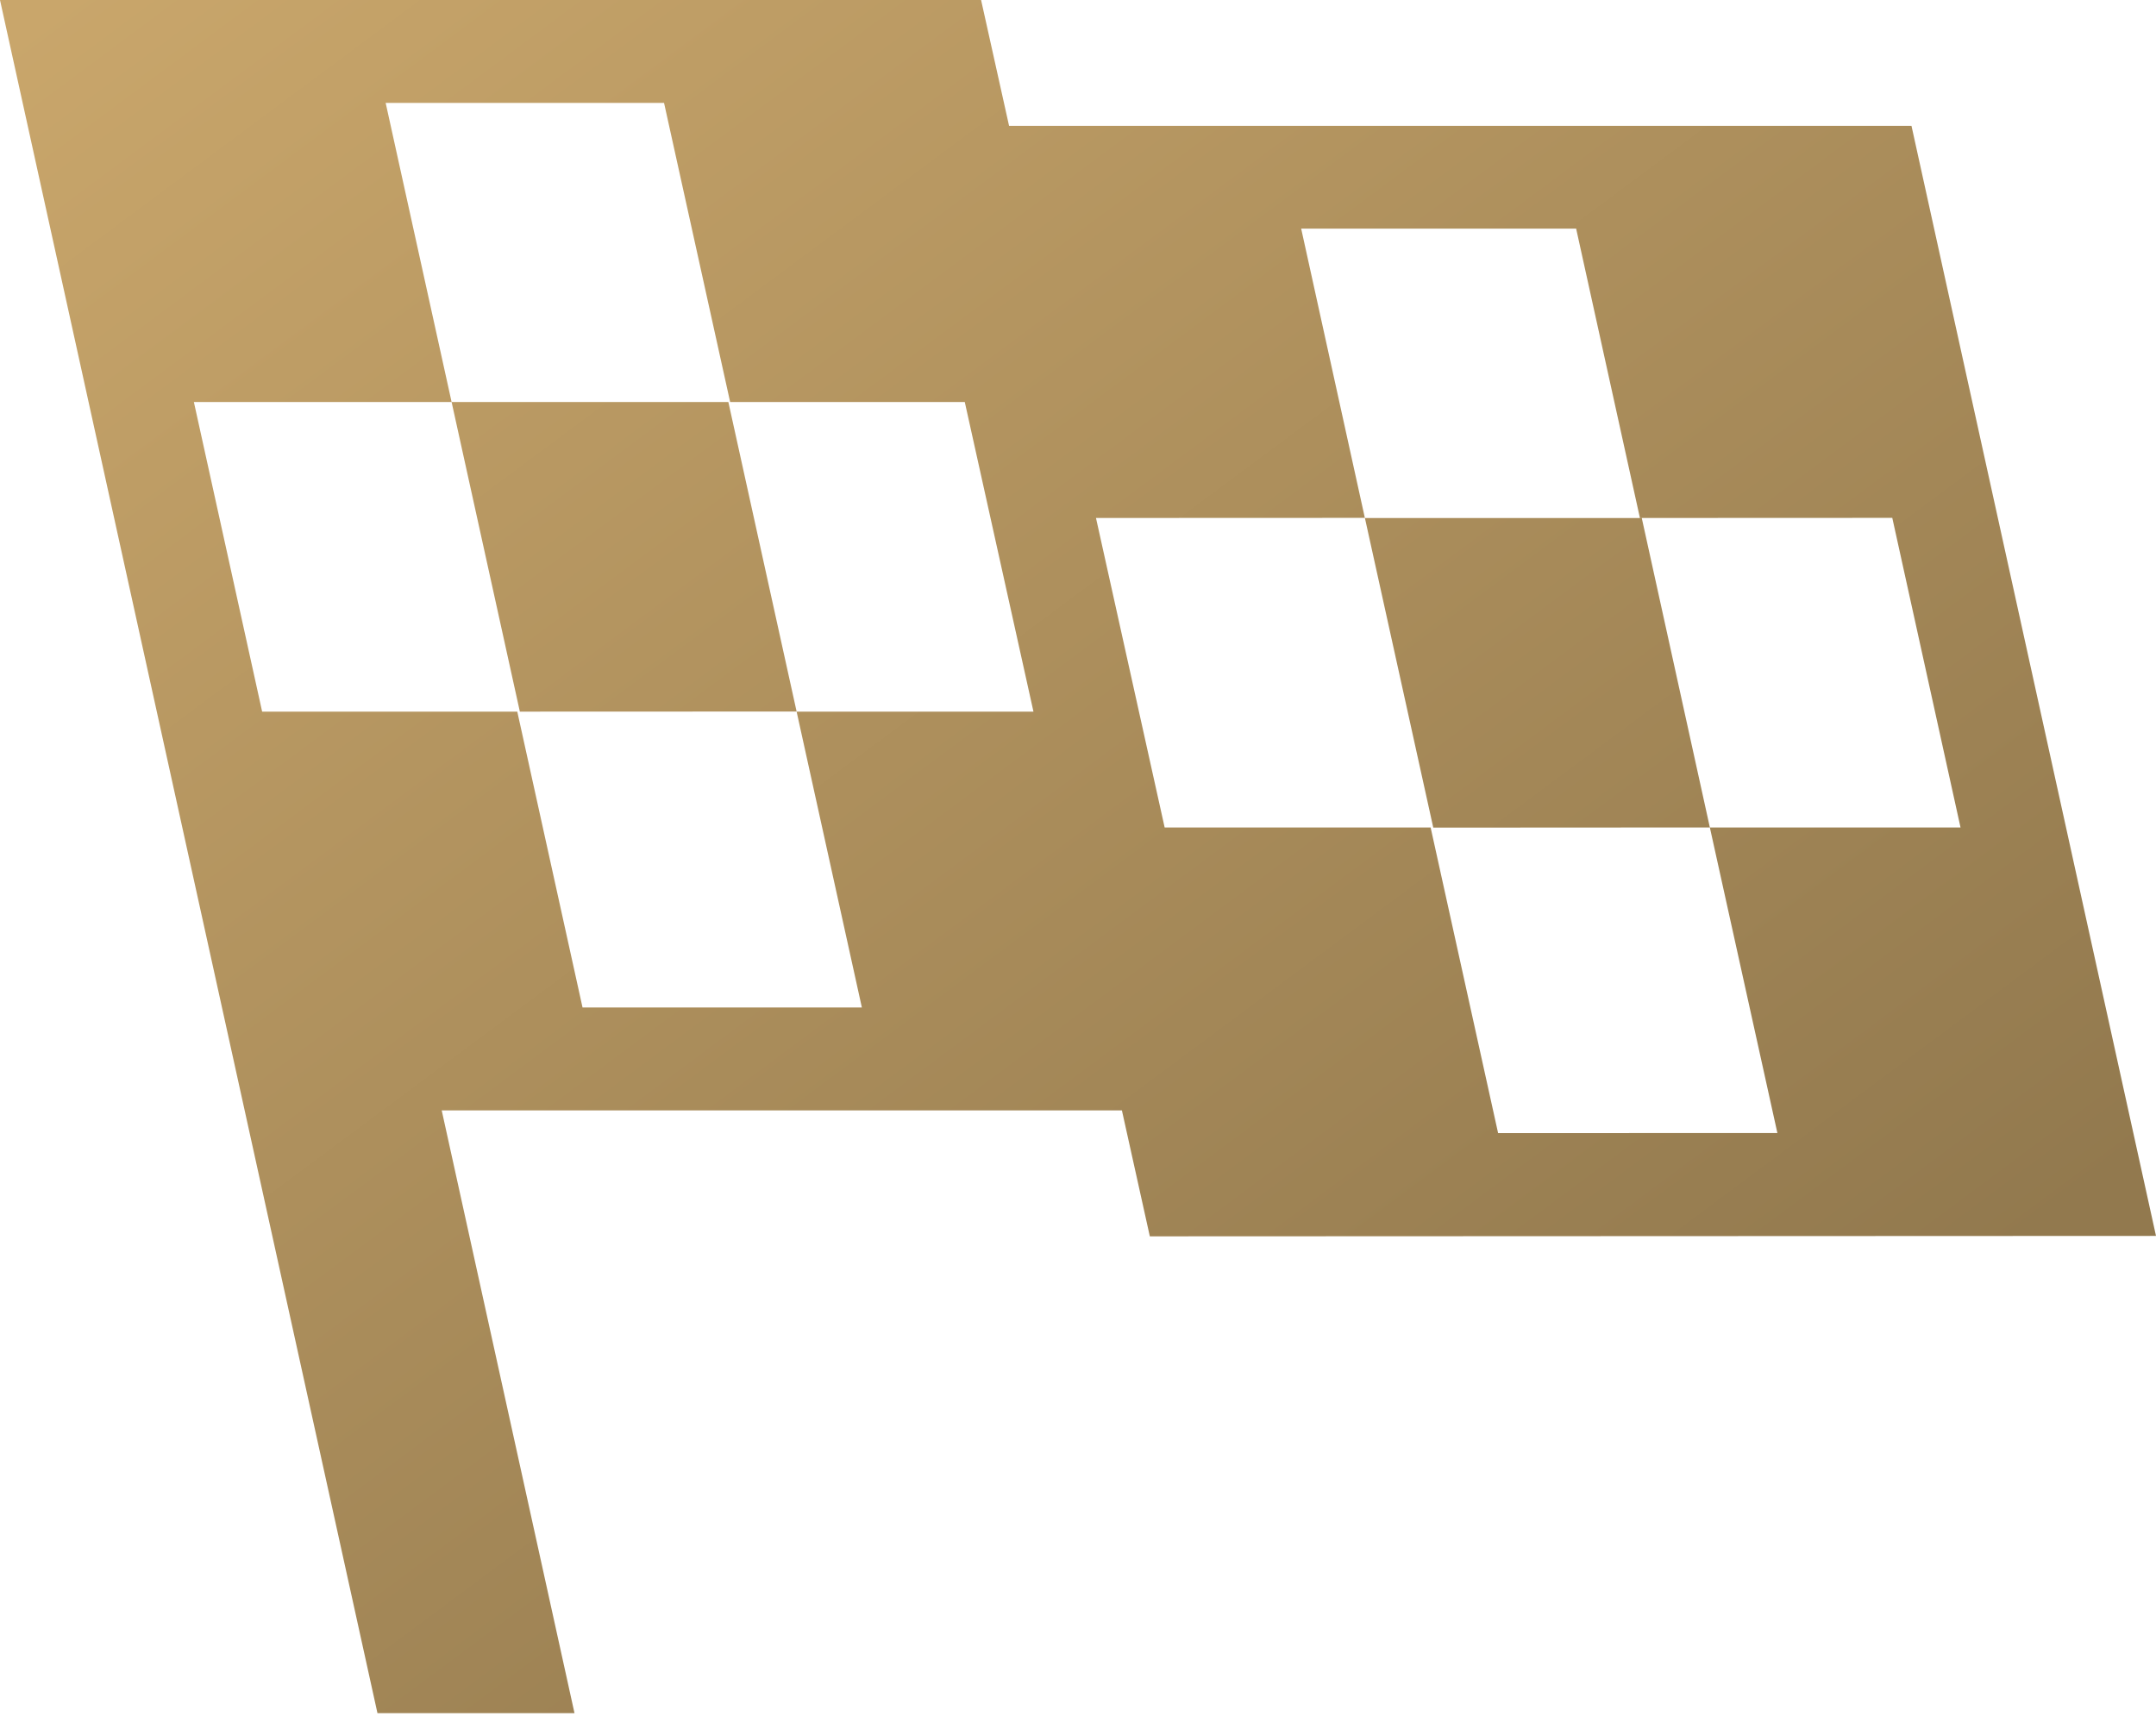 <?xml version="1.0" encoding="UTF-8"?> <svg xmlns="http://www.w3.org/2000/svg" width="41" height="33" viewBox="0 0 41 33" fill="none"><path fill-rule="evenodd" clip-rule="evenodd" d="M0 0L7.178 32.581H10.925L8.4 21.118H21.335L21.866 23.513L41 23.505L36.35 2.393H19.189L18.657 0H0ZM12.628 1.957L13.885 7.646H18.347L19.653 13.534H15.149L16.39 19.161H11.078L9.837 13.534H4.985L3.687 7.646H8.588L7.334 1.957H12.628ZM22.148 15.738H27.206L28.489 21.55L33.8 21.548L32.516 15.738H37.283L35.985 9.849L31.186 9.851L29.973 4.348H24.744L25.955 9.849L20.842 9.851L22.148 15.738ZM8.588 7.646L9.886 13.534L15.149 13.532L13.851 7.646H8.588ZM25.956 9.852L27.256 15.74L32.516 15.737L31.221 9.852H25.956Z" fill="url(#paint0_linear_270_1511)"></path><defs><linearGradient id="paint0_linear_270_1511" x1="8.154" y1="-5.277" x2="32.802" y2="27.876" gradientUnits="userSpaceOnUse"><stop stop-color="#C9A66B"></stop><stop offset="1" stop-color="#92794E"></stop></linearGradient></defs></svg> 